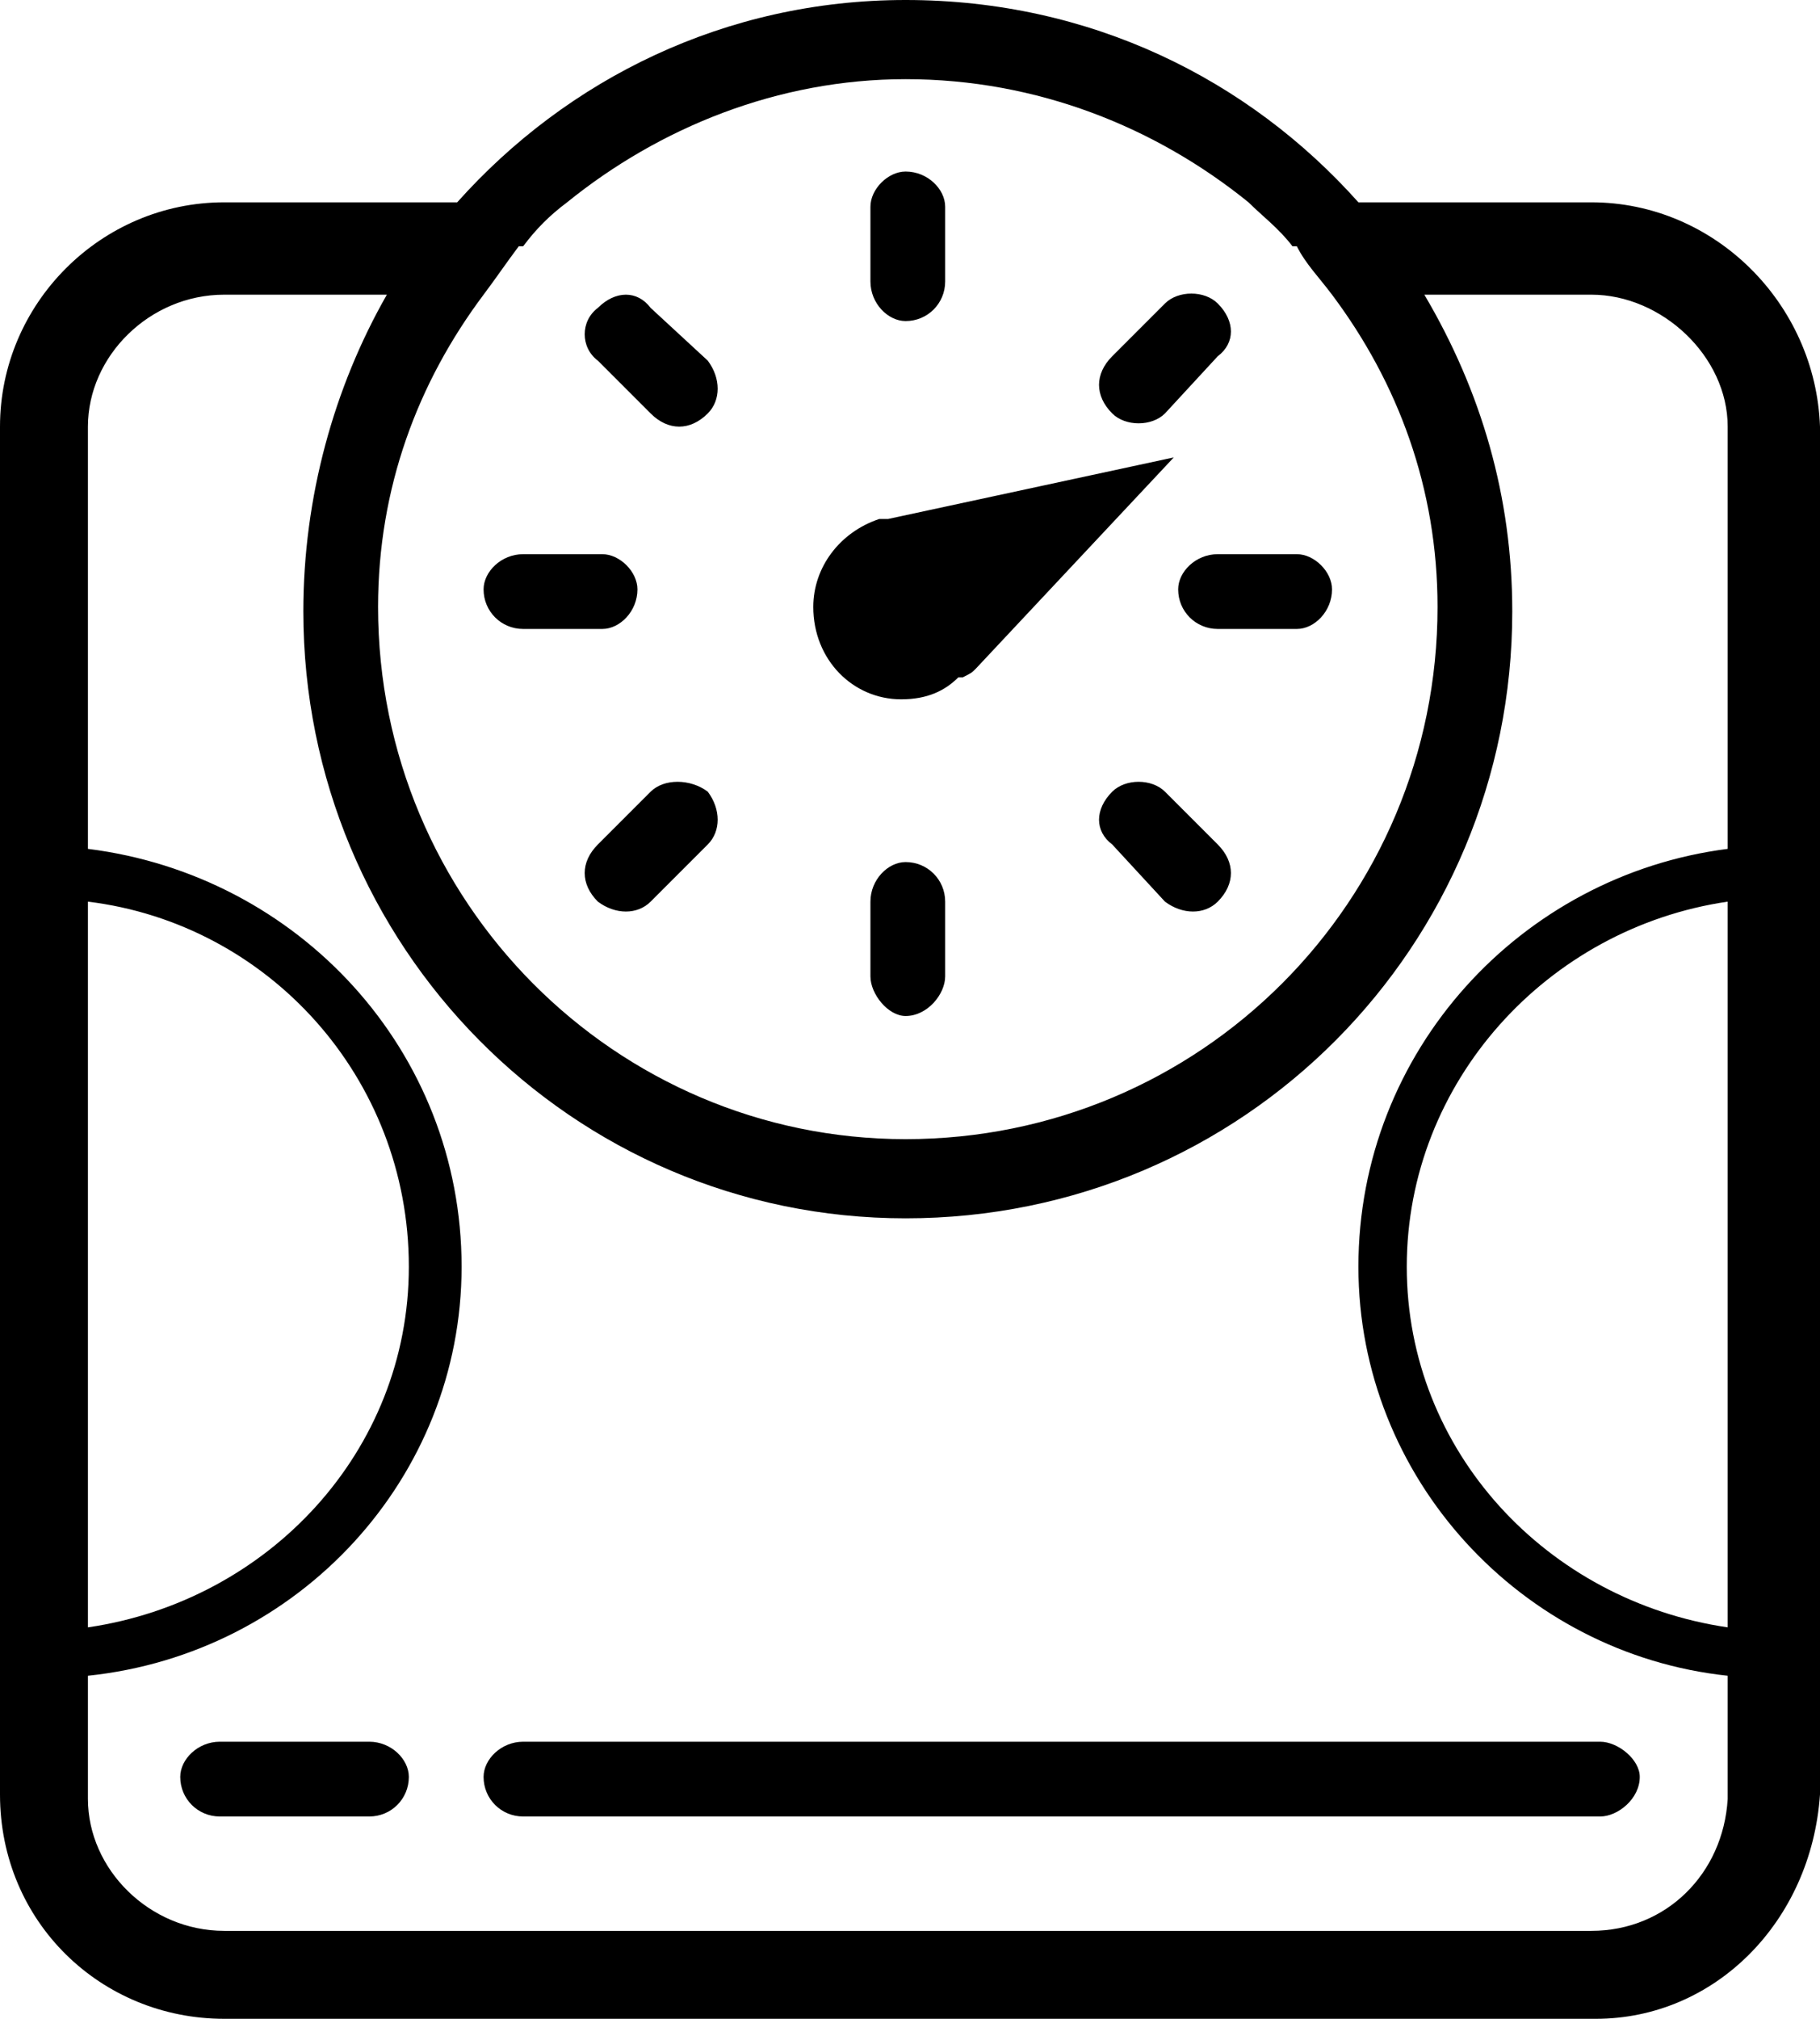 <?xml version="1.0" encoding="utf-8"?>
<!-- Generator: Adobe Illustrator 22.0.1, SVG Export Plug-In . SVG Version: 6.00 Build 0)  -->
<svg version="1.1" id="Layer_1" xmlns="http://www.w3.org/2000/svg" xmlns:xlink="http://www.w3.org/1999/xlink" x="0px" y="0px"
	 viewBox="0 0 414 459" style="enable-background:new 0 0 414 459;" xml:space="preserve">
<path d="M93,404c0,5-4,9-9,9H50c-5,0-9-4-9-9c0-4,4-8,9-8h34C89,396,93,400,93,404z M373,404c0,5-5,9-9,9H119c-5,0-9-4-9-9
	c0-4,4-8,9-8h245C368,396,373,400,373,404z M303,134c0,5-4,9-8,9h-18c-5,0-9-4-9-9c0-4,4-8,9-8h18C299,126,303,130,303,134z
	 M145,134c0,5-4,9-8,9h-18c-5,0-9-4-9-9c0-4,4-8,9-8h18C141,126,145,130,145,134z M206,231c-4,0-8-5-8-9v-17c0-5,4-9,8-9
	c5,0,9,4,9,9v17C215,226,211,231,206,231z M206,73c-4,0-8-4-8-9V47c0-4,4-8,8-8c5,0,9,4,9,8v17C215,69,211,73,206,73z M277,205
	c-3,3-8,3-12,0l-12-13c-4-3-4-8,0-12c3-3,9-3,12,0l12,12C281,196,281,201,277,205z M161,94c-4,4-9,4-13,0l-12-12c-4-3-4-9,0-12
	c4-4,9-4,12,0l13,12C164,86,164,91,161,94z M277,69c4,4,4,9,0,12l-12,13c-3,3-9,3-12,0c-4-4-4-9,0-13l12-12C268,66,274,66,277,69z
	 M161,180c3,4,3,9,0,12l-13,13c-3,3-8,3-12,0c-4-4-4-9,0-13l12-12C151,177,157,177,161,180z M219,154h-1c-3,3-7,5-13,5
	c-11,0-20-9-20-21c0-9,6-17,15-20h2l65-14l-45,48C221,153,221,153,219,154z M414,97v311c-2,29-24,51-51,51H51c-28,0-51-22-51-51
	L0,97c0-28,23-51,51-51h53c25-28,61-46,102-46c42,0,78,18,103,46h53C390,46,413,69,414,97z M86,138c0,67,54,121,120,121
	c67,0,121-54,121-121c0-27-9-51-24-71c-3-4-6-7-8-11h-1c-3-4-7-7-10-10c-21-17-48-28-78-28c-29,0-56,11-77,28c-4,3-7,6-10,10h-1
	c-3,4-5,7-8,11C95,87,86,111,86,138z M20,370c41-6,73-40,73-82c0-43-32-78-73-83V370z M393,205c-41,6-73,41-73,83s32,76,73,82V205z
	 M393,97c0-16-15-30-31-30h-38c13,22,20,46,20,72c0,76-61,138-138,138c-76,0-137-62-137-138c0-26,7-51,19-72H51c-17,0-31,14-31,30
	v96c48,6,85,46,85,95c0,48-37,88-85,93v28c0,16,14,30,31,30h311c17,0,30-13,31-30v-28c-47-5-84-45-84-93c0-49,37-89,84-95V97z"/>
</svg>
